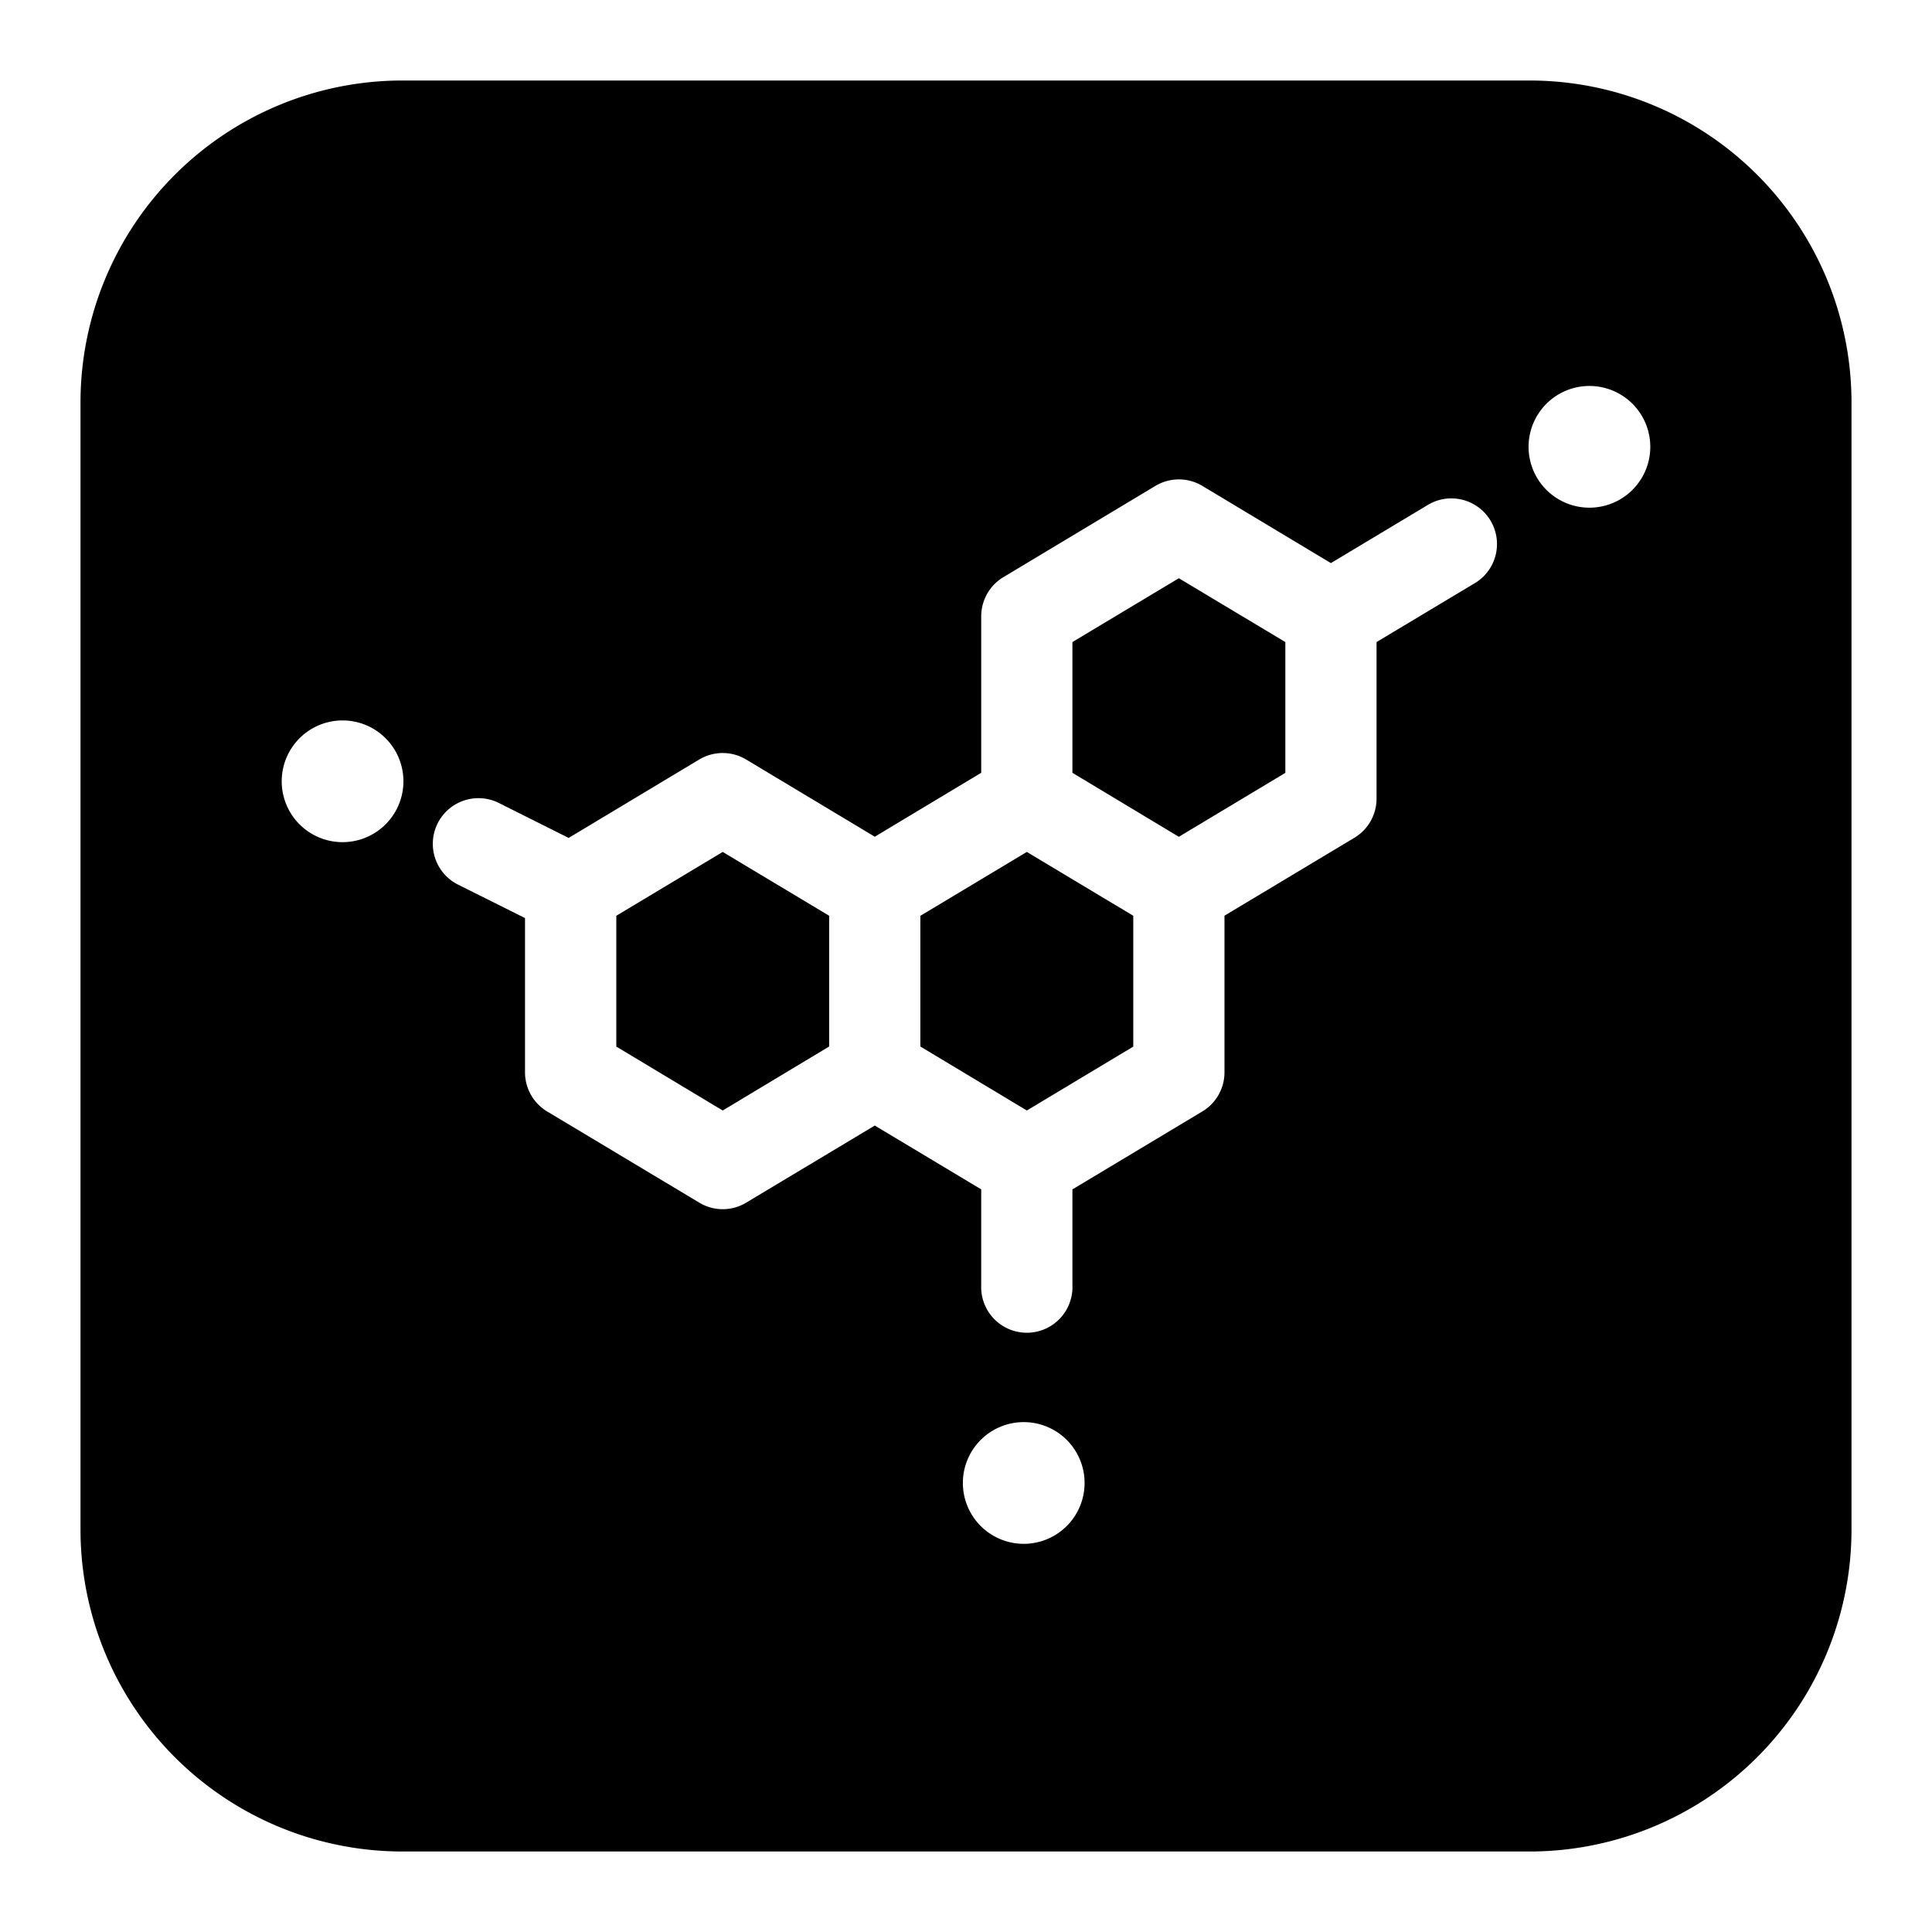 <svg xmlns="http://www.w3.org/2000/svg" fill="none" viewBox="0 0 24 24" id="Iwiw-Logo-2--Streamline-Logos-Block">
  <desc>
    Iwiw Logo 2 Streamline Icon: https://streamlinehq.com
  </desc>
  <path fill="#000000" fill-rule="evenodd" d="M5 1a4 4 0 0 0 -4 4v14a4 4 0 0 0 4 4h14a4 4 0 0 0 4 -4V5a4 4 0 0 0 -4 -4H5Zm13.989 4.578a0.756 0.756 0 1 1 1.511 0 0.756 0.756 0 0 1 -1.511 0Zm-0.653 1.657a0.567 0.567 0 0 0 -0.583 -0.972l-1.22 0.732 -1.597 -0.959a0.567 0.567 0 0 0 -0.583 0L12.464 7.17a0.567 0.567 0 0 0 -0.275 0.486V9.6l-1.322 0.794 -1.598 -0.959a0.567 0.567 0 0 0 -0.583 0l-1.622 0.974 -0.855 -0.428a0.567 0.567 0 1 0 -0.507 1.014l0.82 0.41v1.916c0 0.2 0.105 0.384 0.275 0.486l1.89 1.133a0.563 0.563 0 0 0 0.582 0l1.598 -0.958 1.322 0.793v1.19a0.567 0.567 0 1 0 1.133 0v-1.19l1.614 -0.968a0.567 0.567 0 0 0 0.275 -0.486v-1.946l1.614 -0.968a0.567 0.567 0 0 0 0.275 -0.486V7.976l1.236 -0.741Zm-3.692 3.16L13.322 9.6V7.976l1.322 -0.793 1.323 0.793v1.625l-1.323 0.794Zm-3.21 0.981 1.322 -0.793 1.322 0.793v1.625l-1.322 0.794L11.433 13v-1.625Zm-1.134 0 -1.322 -0.793 -1.322 0.793v1.625l1.322 0.794L10.3 13v-1.625ZM3.5 9.733a0.756 0.756 0 1 1 1.511 0 0.756 0.756 0 0 1 -1.511 0Zm9.256 7.934a0.756 0.756 0 1 0 0 1.51 0.756 0.756 0 0 0 0 -1.51Z" clip-rule="evenodd" stroke-width="1"></path>
</svg>